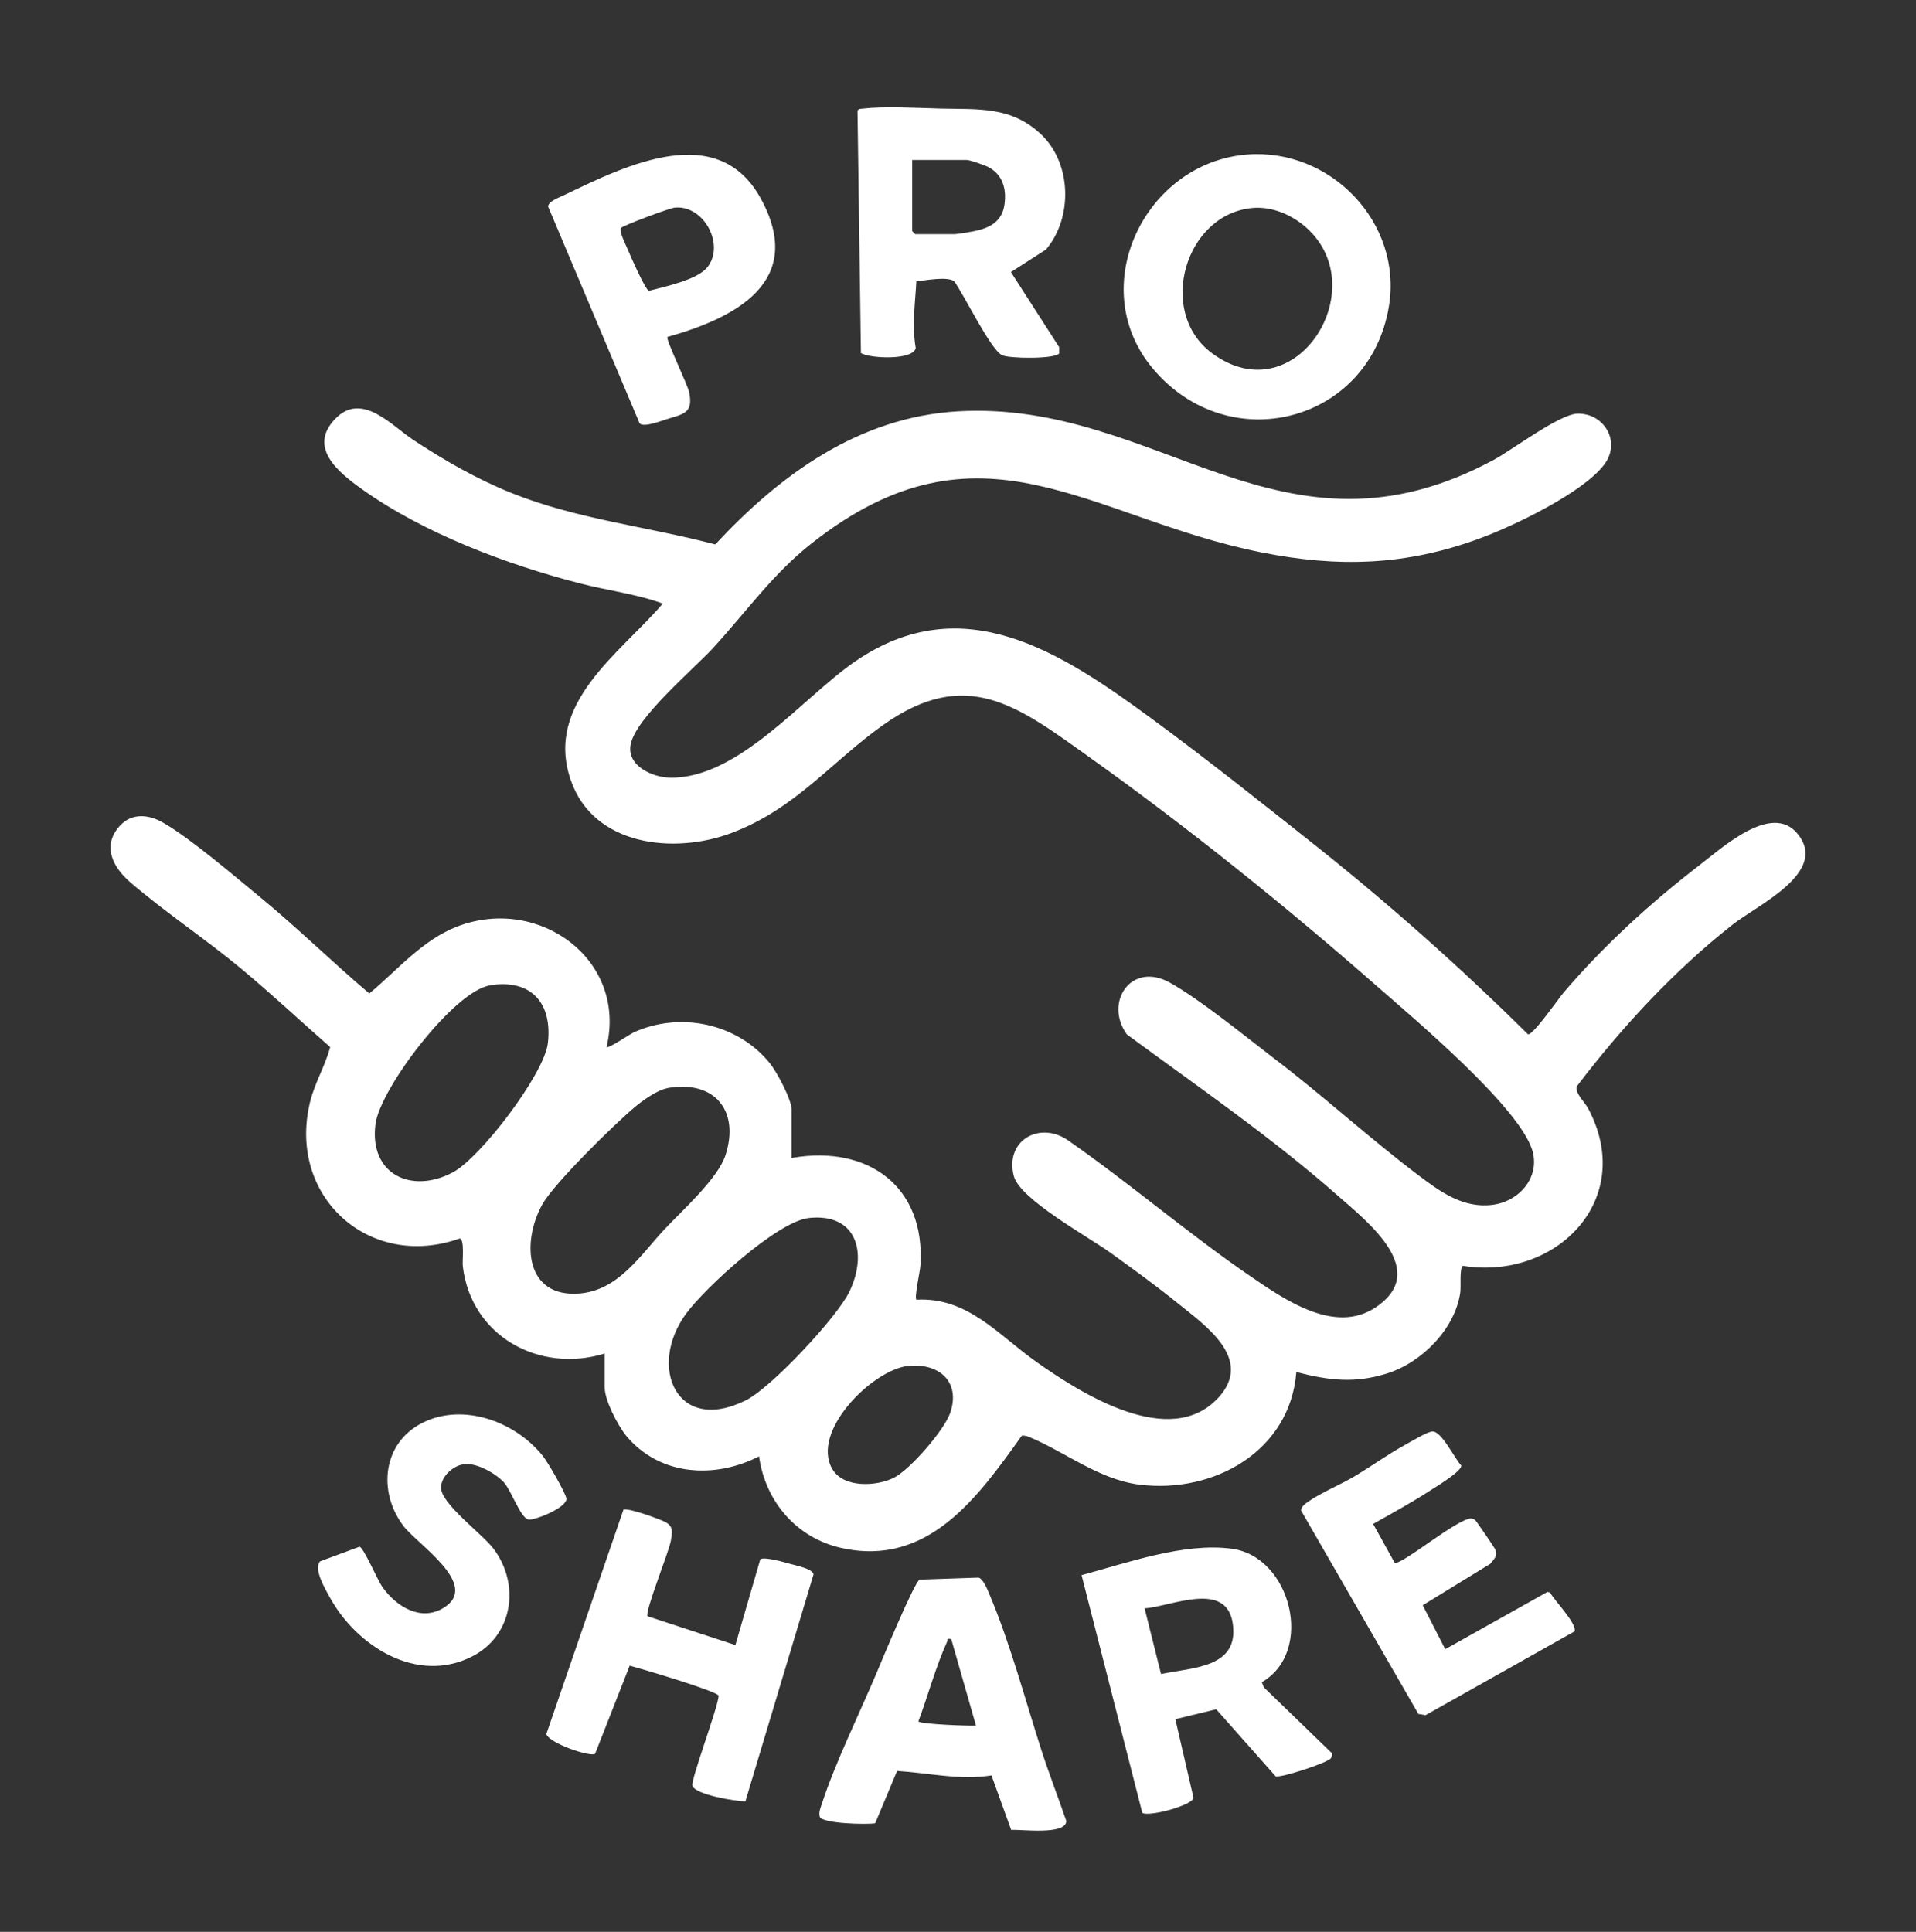 <svg width="120" height="121" viewBox="0 0 120 121" fill="none" xmlns="http://www.w3.org/2000/svg">
<rect x="0" y="0" width="120" height="121" fill="#333333" stroke="none"/>
<path d="M49.66 72.514C54.367 71.717 57.975 74.314 57.644 79.274C57.625 79.614 57.255 81.267 57.392 81.404C60.611 81.228 62.527 83.621 64.9 85.294C67.691 87.268 73.302 90.847 76.327 87.521C78.525 85.099 75.471 83.008 73.74 81.608C72.427 80.548 70.92 79.449 69.539 78.457C68.158 77.465 63.878 75.111 63.499 73.672C62.916 71.474 65.045 70.219 66.825 71.377C70.715 74.08 74.46 77.299 78.34 79.954C80.499 81.433 83.602 83.582 86.15 81.89C89.602 79.595 85.654 76.531 83.786 74.888C79.653 71.24 75.004 68.051 70.57 64.783C69.13 62.76 70.861 60.192 73.283 61.554C75.209 62.633 77.941 64.87 79.77 66.271C82.853 68.615 85.731 71.26 88.814 73.594C90.205 74.644 91.644 75.704 93.492 75.461C95.184 75.238 96.498 73.691 95.953 71.999C95.068 69.276 88.6 63.83 86.227 61.758C80.577 56.798 74.353 51.79 68.226 47.423C63.752 44.223 60.533 41.704 55.31 45.41C52.052 47.724 49.835 50.652 45.828 52.169C42.22 53.531 37.163 52.996 35.743 48.853C34.089 44.029 38.835 40.936 41.51 37.804C39.866 37.202 38.048 36.988 36.326 36.54C31.746 35.363 26.513 33.389 22.652 30.627C21.213 29.596 19.239 28.021 21.018 26.212C22.672 24.52 24.529 26.659 25.871 27.544C27.826 28.838 29.878 30.014 32.066 30.89C36.151 32.524 40.566 32.981 44.797 34.099C48.862 29.723 53.793 26.124 59.988 25.764C72.573 25.035 80.256 35.976 93.56 28.799C94.747 28.157 97.665 25.939 98.793 25.91C100.475 25.862 101.564 27.69 100.456 29.12C99.104 30.88 94.805 32.942 92.685 33.72C88.056 35.431 83.816 35.558 78.992 34.595C68.206 32.446 61.447 25.677 50.846 34.021C48.395 35.947 46.742 38.32 44.661 40.586C43.406 41.947 39.808 44.962 39.497 46.635C39.244 47.958 40.849 48.687 41.957 48.707C46.236 48.794 50.282 43.688 53.521 41.452C60.319 36.754 66.504 40.888 72.155 45.031C75.588 47.549 79.186 50.418 82.532 53.073C87.132 56.74 91.518 60.64 95.7 64.783C96.021 64.841 97.606 62.546 97.937 62.157C100.427 59.239 103.412 56.516 106.447 54.182C107.847 53.112 110.92 50.282 112.544 52.179C114.616 54.61 110.084 56.672 108.508 57.917C104.861 60.786 101.564 64.345 98.763 68.031C98.608 68.44 99.24 69.013 99.454 69.402C102.518 75.121 97.46 80.227 91.615 79.283C91.401 79.439 91.508 80.548 91.46 80.937C91.139 83.232 89.048 85.342 86.879 86.023C84.837 86.665 83.222 86.461 81.19 85.936C80.801 90.905 76.006 93.57 71.357 92.987C68.838 92.666 66.738 90.964 64.52 90.03C64.355 89.962 64.19 89.894 63.995 89.923C61.243 93.774 58.121 98.17 52.694 96.954C49.893 96.332 47.929 94.047 47.54 91.216C44.768 92.646 41.306 92.442 39.224 89.933C38.699 89.291 37.873 87.715 37.873 86.908V84.778C33.769 86.033 29.499 83.689 28.984 79.303C28.945 78.982 29.11 77.601 28.789 77.572C23.148 79.575 18.013 74.975 19.404 69.082C19.686 67.866 20.377 66.747 20.678 65.58C18.82 63.956 17.021 62.264 15.125 60.688C12.898 58.831 10.34 57.139 8.171 55.271C7.082 54.338 6.372 53.005 7.481 51.751C8.239 50.895 9.319 51.002 10.233 51.537C11.925 52.509 14.687 54.873 16.282 56.186C18.636 58.121 20.814 60.261 23.129 62.225C24.909 60.747 26.455 58.86 28.682 58.014C33.769 56.098 39.292 60.105 37.989 65.58C38.116 65.687 39.429 64.783 39.701 64.656C42.619 63.334 46.217 64.102 48.23 66.611C48.658 67.146 49.582 68.877 49.582 69.509V72.534L49.66 72.514ZM30.686 61.719C28.419 62.079 23.81 68.187 23.518 70.394C23.1 73.545 25.765 74.81 28.361 73.429C30.102 72.505 34.089 67.263 34.313 65.337C34.605 62.828 33.273 61.301 30.686 61.71V61.719ZM41.763 68.167C41.14 68.284 40.226 68.945 39.73 69.364C38.466 70.424 34.673 74.148 33.963 75.442C32.66 77.796 32.883 81.306 36.316 81.015C38.738 80.81 40.129 78.593 41.597 77.017C42.706 75.831 44.962 73.828 45.439 72.349C46.353 69.519 44.7 67.613 41.763 68.158V68.167ZM50.661 76.288C48.687 76.502 44.194 80.626 42.978 82.269C40.547 85.566 42.346 89.894 46.733 87.696C48.318 86.898 52.422 82.512 53.2 80.898C54.347 78.515 53.686 75.957 50.652 76.288H50.661ZM56.847 85.556C54.61 85.829 50.759 89.67 52.13 92.014C52.83 93.21 54.892 93.103 55.981 92.559C57.002 92.043 59.142 89.573 59.512 88.493C60.193 86.509 58.753 85.333 56.847 85.566V85.556Z" fill="white"/>
<path d="M78.107 9.677C83.349 9.268 87.861 13.966 86.986 19.198C85.77 26.482 76.978 28.748 72.213 23.098C67.895 17.973 71.727 10.173 78.107 9.677ZM78.496 13.022C74.226 13.353 72.417 19.529 75.899 22.116C81.209 26.054 86.257 17.827 81.608 14.082C80.742 13.392 79.614 12.935 78.486 13.022H78.496Z" fill="white"/>
<path d="M65.191 8.403C67.126 10.222 67.204 13.626 65.512 15.629L63.314 17.04L66.339 21.747V22.136C66.067 22.496 63.197 22.466 62.75 22.243C62.021 21.863 60.367 18.44 59.764 17.623C59.366 17.293 57.936 17.565 57.391 17.623C57.314 19.004 57.109 20.405 57.352 21.795C57.207 22.573 54.513 22.466 53.919 22.116L53.705 6.925C53.793 6.789 53.958 6.818 54.094 6.799C55.368 6.643 57.518 6.76 58.87 6.799C61.282 6.857 63.314 6.643 65.191 8.403ZM57.129 10.028V14.472L57.323 14.667H59.774C59.901 14.667 60.718 14.54 60.902 14.501C61.923 14.307 62.77 13.928 62.915 12.78C63.042 11.817 62.799 10.942 61.904 10.465C61.68 10.348 60.747 10.018 60.542 10.018H57.129V10.028Z" fill="white"/>
<path d="M79.031 105.366L79.157 105.686L83.417 109.81C83.436 109.927 83.417 110.024 83.349 110.131C83.183 110.394 80.246 111.366 79.896 111.259L76.171 107.058L73.613 107.68L74.751 112.611C74.635 113.097 71.941 113.807 71.542 113.545L67.739 98.655C70.608 97.887 74.148 96.603 77.144 97.002C80.859 97.488 82.347 103.459 79.021 105.366H79.031ZM72.719 104.85C74.703 104.432 77.601 104.471 77.212 101.709C76.823 98.947 73.351 100.629 71.688 100.736L72.719 104.86V104.85Z" fill="white"/>
<path d="M46.052 103.051L47.617 97.663C47.89 97.488 49.154 97.858 49.533 97.965C49.932 98.072 50.895 98.266 50.953 98.607L46.684 112.825C46.071 112.825 43.523 112.407 43.367 111.843C43.26 111.464 44.943 107.029 45.011 106.212C44.943 105.93 40.1 104.5 39.438 104.325L37.27 109.849C36.949 110.054 34.42 109.198 34.216 108.614L39.049 94.551C39.38 94.444 41.199 95.106 41.607 95.3C42.181 95.573 42.113 95.923 42.016 96.496C41.909 97.177 40.362 100.96 40.557 101.233L46.042 103.032L46.052 103.051Z" fill="white"/>
<path d="M63.334 114.625L62.098 111.202C60.124 111.513 58.15 111.046 56.185 110.92L54.814 114.197C54.299 114.285 51.498 114.226 51.342 113.789C51.264 113.477 51.4 113.215 51.488 112.933C52.295 110.453 53.822 107.331 54.872 104.851C55.184 104.112 57.275 99.055 57.596 98.938L61.291 98.811C61.593 98.899 61.865 99.609 61.991 99.91C63.275 102.955 64.199 106.427 65.21 109.578C65.697 111.085 66.271 112.563 66.786 114.061C66.747 114.956 63.975 114.567 63.334 114.615V114.625ZM59.58 102.663C59.249 102.614 59.375 102.692 59.307 102.848C58.617 104.365 58.111 106.232 57.518 107.817C57.634 107.992 60.678 108.109 61.126 108.08L59.58 102.673V102.663Z" fill="white"/>
<path d="M41.802 21.104C41.676 21.24 43.057 24.061 43.164 24.576C43.436 25.909 42.775 25.928 41.744 26.259C41.374 26.375 40.324 26.784 40.061 26.521L34.323 12.925C34.372 12.585 35.082 12.342 35.403 12.186C39.215 10.358 44.972 7.498 47.666 12.468C50.458 17.622 46.11 19.898 41.802 21.104ZM43.815 13.547C43.387 13.168 42.843 12.944 42.269 13.003C41.928 13.032 39.001 14.131 38.894 14.277C38.748 14.481 39.215 15.376 39.332 15.658C39.497 16.057 40.392 18.099 40.635 18.216C41.617 17.953 43.679 17.535 44.311 16.728C45.07 15.765 44.671 14.316 43.825 13.557L43.815 13.547Z" fill="white"/>
<path d="M86.004 95.457L87.356 97.898C87.91 97.936 91.216 95.165 92.121 95.106C92.218 95.106 92.335 95.155 92.403 95.223C92.481 95.291 93.59 96.925 93.638 97.022C93.823 97.45 93.599 97.615 93.337 97.946L89.106 100.543L90.516 103.295L96.916 99.707L97.081 99.745C97.344 100.241 98.773 101.69 98.618 102.177L89.281 107.428L88.834 107.351L81.481 94.601C81.51 94.338 81.763 94.173 81.958 94.037C82.765 93.472 83.99 92.977 84.876 92.442C85.916 91.819 86.908 91.1 87.968 90.516C88.347 90.312 89.359 89.689 89.699 89.66C90.273 89.602 91.1 91.352 91.518 91.79C91.576 92.14 89.874 93.161 89.544 93.375C88.406 94.114 87.19 94.776 86.004 95.447V95.457Z" fill="white"/>
<path d="M20.056 97.789L22.516 96.875C22.789 96.943 23.635 98.966 23.965 99.423C24.821 100.619 26.358 101.591 27.797 100.697C30.112 99.257 26.124 96.729 25.249 95.552C23.635 93.393 23.975 90.329 26.504 89.094C29.032 87.859 32.252 89.026 33.992 91.185C34.294 91.555 35.412 93.481 35.471 93.85C35.548 94.414 33.506 95.231 33.107 95.173C32.611 95.105 32.028 93.364 31.561 92.848C31.046 92.284 29.898 91.642 29.13 91.701C28.429 91.749 27.622 92.45 27.622 93.179C27.622 94.19 30.209 96.077 30.9 96.991C32.602 99.228 32.135 102.447 29.567 103.751C26.105 105.511 22.322 103.099 20.649 100.035C20.386 99.559 19.599 98.236 20.056 97.789Z" fill="white"/>
</svg>
